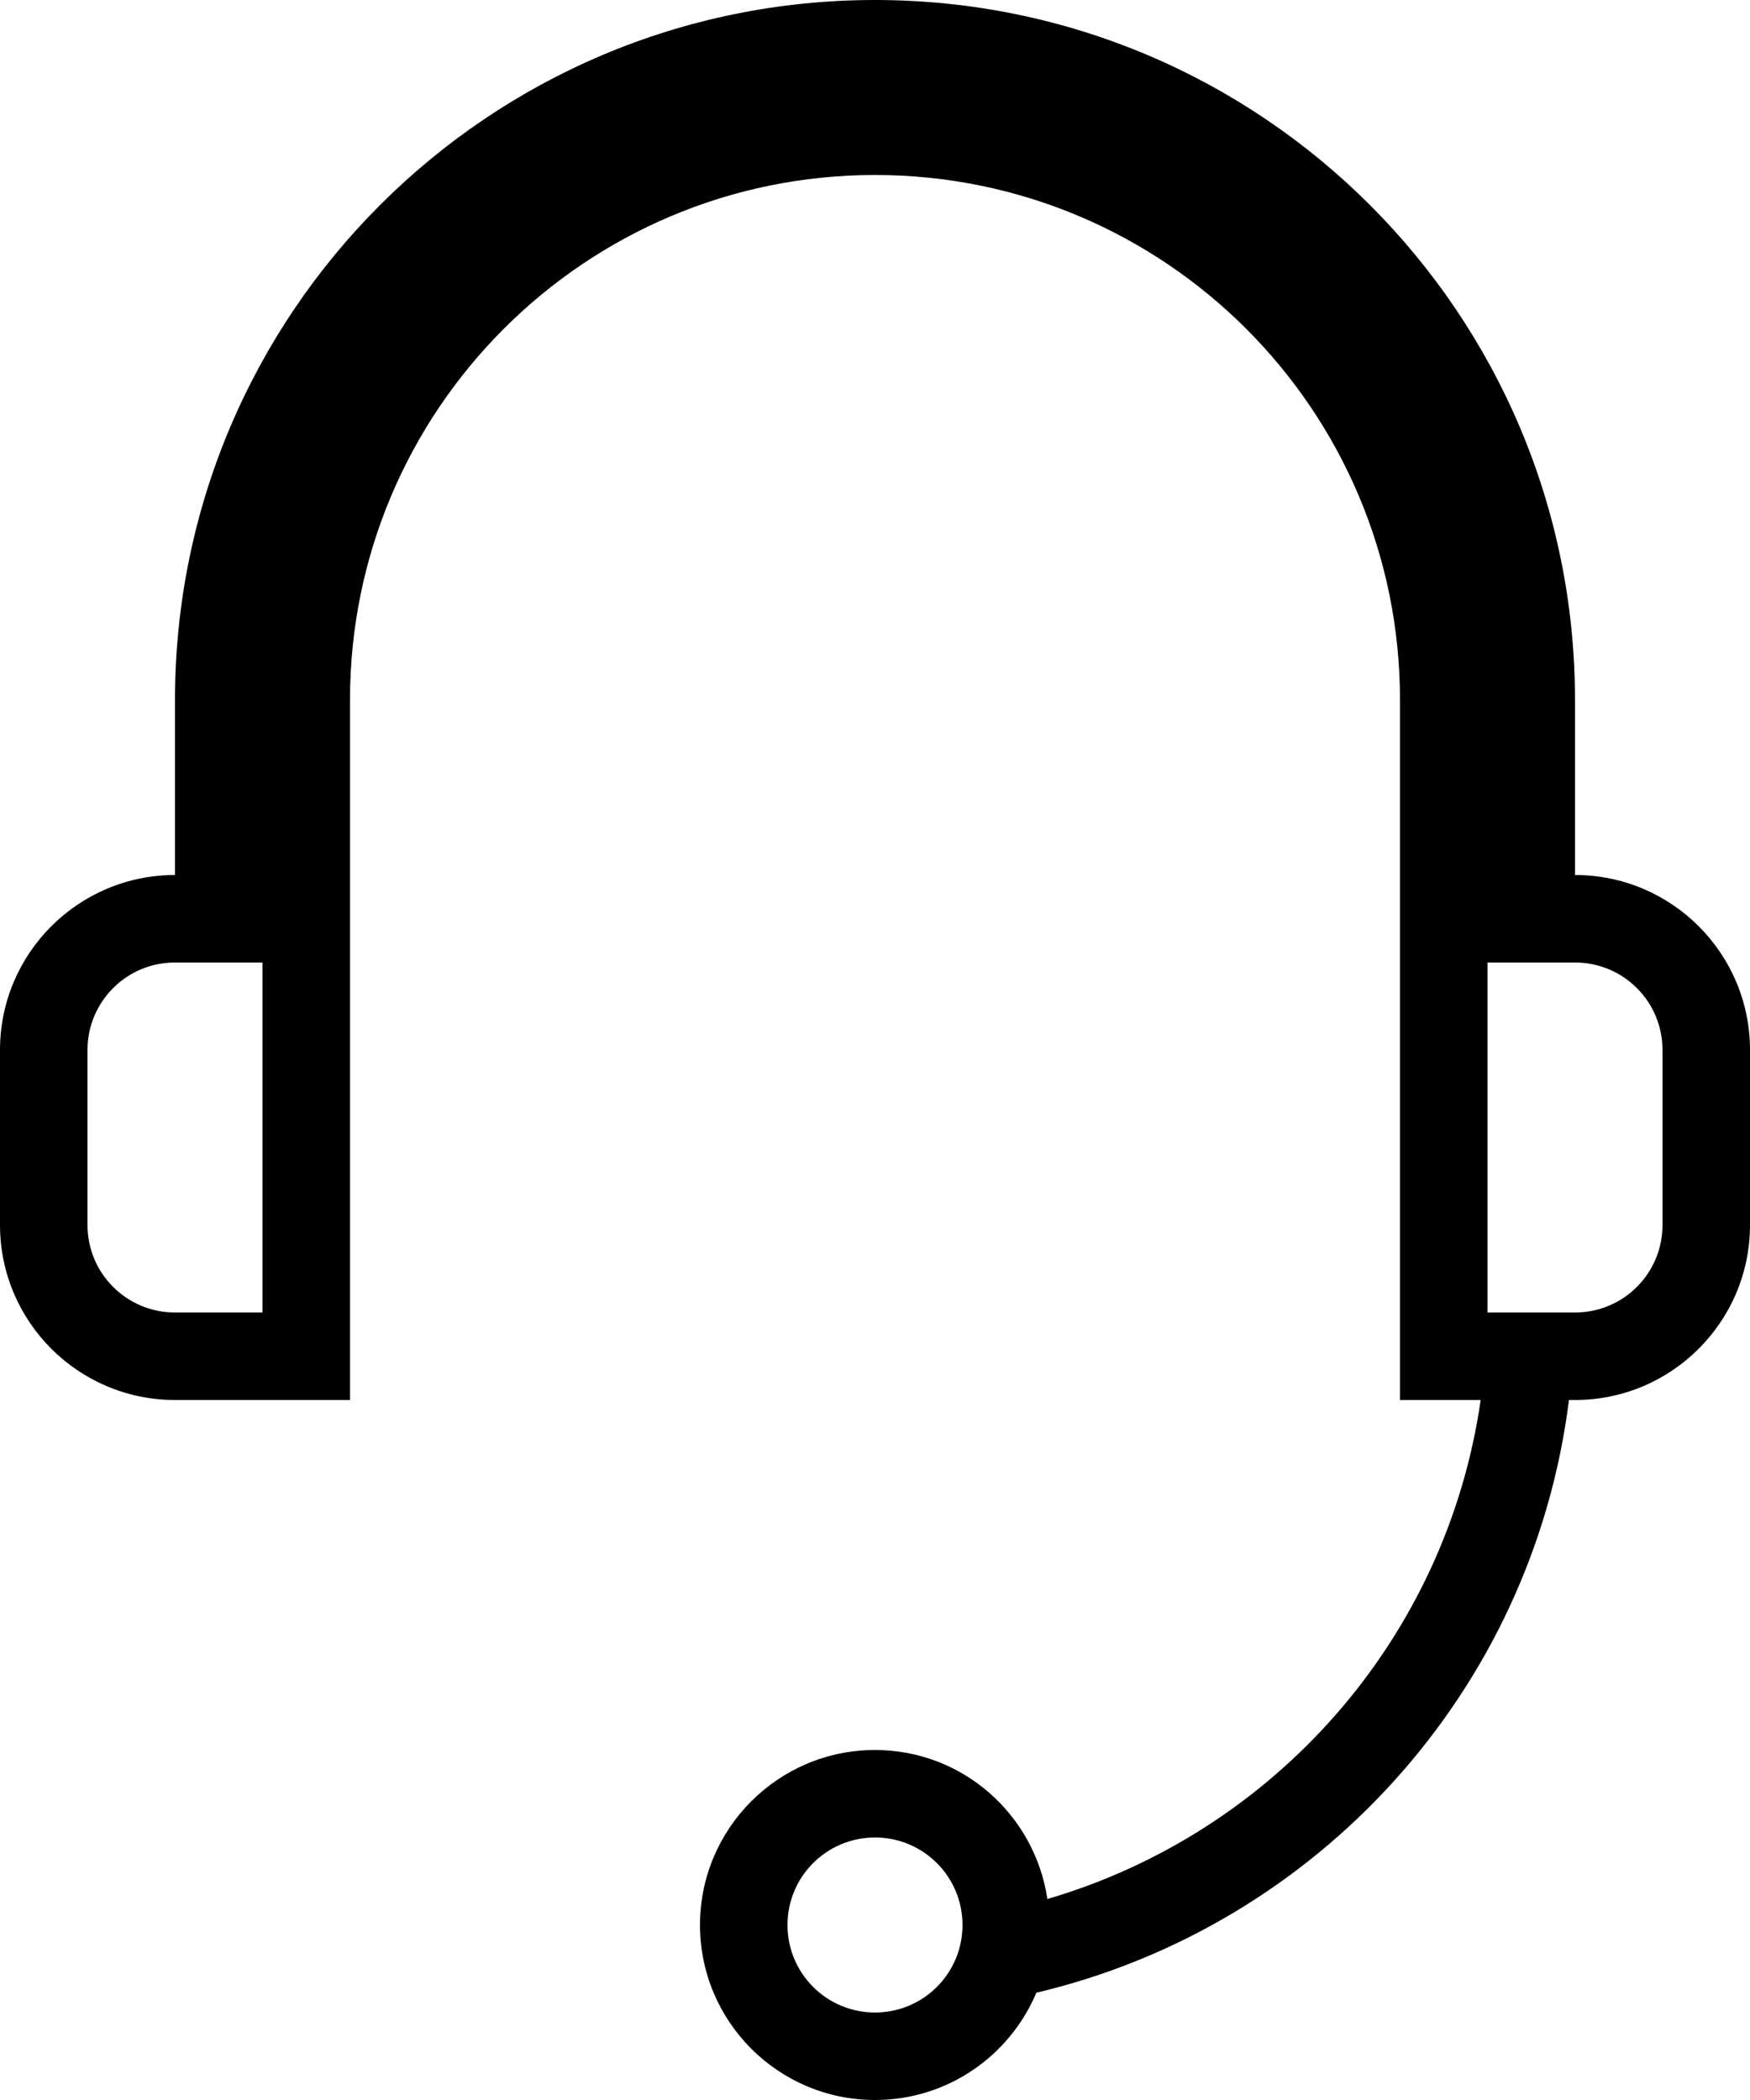 <?xml version="1.0" encoding="UTF-8"?>
<svg width="20px" height="24px" viewBox="0 0 20 24" version="1.1" xmlns="http://www.w3.org/2000/svg" xmlns:xlink="http://www.w3.org/1999/xlink">
    <title>Contacto@3x</title>
    <g id="Page-1" stroke="none" stroke-width="1" fill="none" fill-rule="evenodd">
        <g id="01-Landing-TravelBlu" transform="translate(-1030, -1212)" fill="#000000" fill-rule="nonzero">
            <g id="Group-5" transform="translate(250, 941)">
                <path d="M798,281 L798,279 C798,274.582 794.418,271 790,271 C785.582,271 782,274.582 782,279 L782,281 C780.896,281 780,281.896 780,283 L780,285 C780,286.104 780.896,287 782,287 L784,287 L784,279 C784,275.687 786.687,273 790,273 C793.313,273 796,275.687 796,279 L796,287 L796.922,287 C796.529,289.73 794.564,291.943 791.97,292.703 C791.826,291.74 791.003,291 790,291 C788.896,291 788,291.896 788,293 C788,294.104 788.896,295 790,295 C790.83,295 791.541,294.494 791.844,293.774 C795.055,293.015 797.514,290.328 797.931,287 L798,287 C799.104,287 800,286.104 800,285 L800,283 C800,281.896 799.104,281 798,281 Z M783,286 L782,286 C781.447,286 781,285.553 781,285 L781,283 C781,282.447 781.447,282 782,282 L783,282 L783,286 Z M790,294 C789.447,294 789,293.553 789,293 C789,292.447 789.447,292 790,292 C790.553,292 791,292.447 791,293 C791,293.553 790.553,294 790,294 Z M799,285 C799,285.553 798.553,286 798,286 L797,286 L797,282 L798,282 C798.553,282 799,282.447 799,283 L799,285 Z" id="Contacto"></path>
            </g>
        </g>
    </g>
</svg>